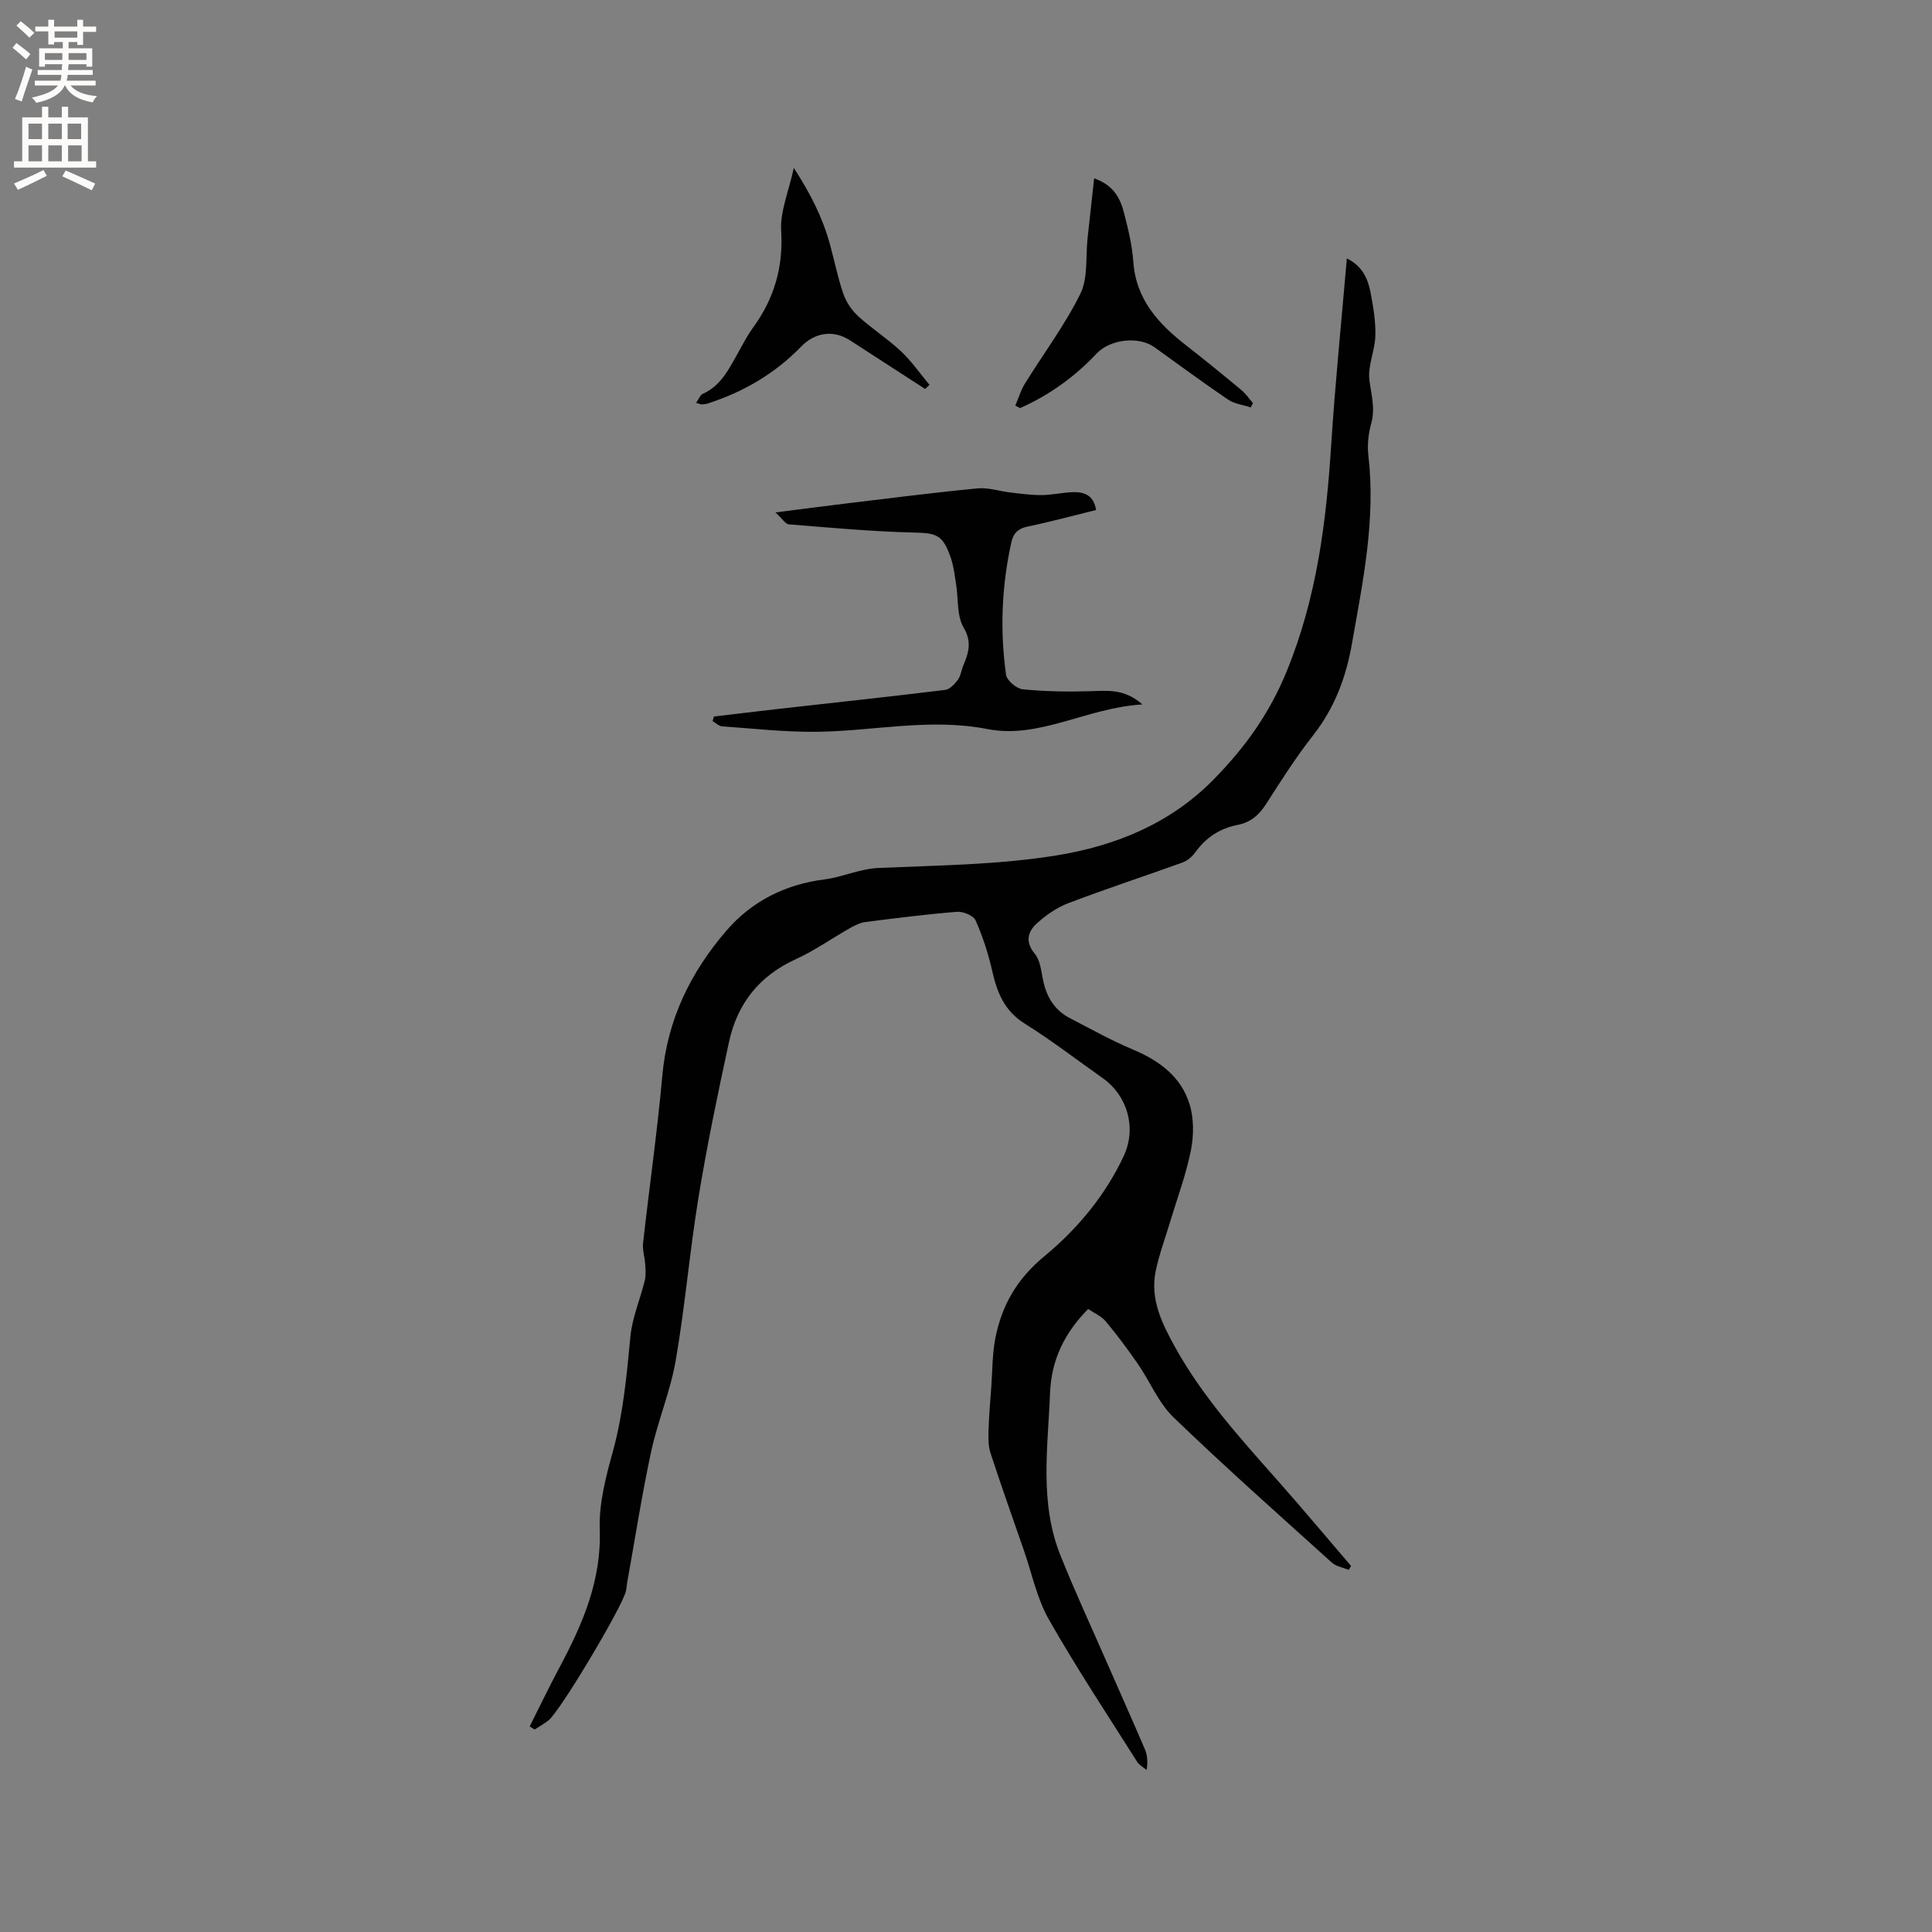 <svg enable-background="new 0 0 400 400" viewBox="0 0 400 400" xmlns="http://www.w3.org/2000/svg"><rect x="0" y="0" width="400" height="400" fill="#808080" stroke="none"/><g fill="#010102"><path d="m109.67 357.43c2.05-4.08 4.03-8.2 6.18-12.23 4.76-8.93 8.69-17.93 8.32-28.53-.19-5.35 1.26-10.88 2.71-16.13 2.16-7.84 2.87-15.8 3.64-23.82.37-3.92 2.02-7.7 2.97-11.58.26-1.08.16-2.28.09-3.42-.09-1.46-.6-2.93-.44-4.35 1.29-11.57 2.95-23.11 3.99-34.7s5.89-21.44 13.27-29.99c5.21-6.04 12.07-9.56 20.31-10.61 3.73-.47 7.25-2.2 11.24-2.37 12.27-.54 24.67-.64 36.75-2.59 12.13-1.96 23.52-6.51 32.58-15.74 6.51-6.63 11.55-13.63 15.16-22.49 6.19-15.18 8.15-30.78 9.17-46.8.82-12.77 2.12-25.5 3.24-38.57 3.28 1.6 4.4 4.3 4.94 7.21.55 2.91 1.05 5.89.96 8.83-.09 3.07-1.6 6.21-1.23 9.16.38 3.01 1.25 5.82.38 8.94-.58 2.1-.85 4.43-.6 6.58 1.56 13.28-1.12 26.12-3.4 39.06-1.24 7.07-3.62 13.31-8.04 18.96-3.52 4.5-6.62 9.34-9.69 14.16-1.46 2.29-3.22 3.85-5.86 4.36-3.7.72-6.6 2.59-8.82 5.67-.64.9-1.64 1.76-2.66 2.13-7.85 2.84-15.8 5.43-23.59 8.4-2.45.93-4.79 2.55-6.72 4.35-1.73 1.62-2.28 3.74-.31 6.1 1.06 1.26 1.33 3.29 1.65 5.03.67 3.66 2.28 6.61 5.66 8.35 4.32 2.23 8.58 4.63 13.05 6.5 5.45 2.29 9.95 5.6 11.71 11.29.92 2.96.9 6.51.28 9.59-1.01 5.05-2.84 9.94-4.33 14.89-1 3.33-2.23 6.62-2.94 10.01-1.23 5.89 1.28 10.94 4.04 15.91 5.61 10.1 13.28 18.6 20.87 27.17 5.26 5.94 10.36 12.03 15.52 18.05-.16.27-.32.54-.48.81-1.17-.48-2.59-.69-3.48-1.49-11.02-9.95-22.13-19.8-32.81-30.1-3.11-3-4.85-7.4-7.37-11.05-2.09-3.03-4.31-6-6.67-8.83-.89-1.07-2.35-1.67-3.62-2.54-4.93 5.01-7.62 10.54-7.89 17.42-.44 11.28-2.22 22.64 2.13 33.54 2.94 7.35 6.27 14.54 9.45 21.8 2.67 6.11 5.4 12.19 8.02 18.31.52 1.22.7 2.58.39 4.38-.67-.57-1.52-1.01-1.97-1.72-6.17-9.77-12.56-19.41-18.26-29.44-2.47-4.34-3.51-9.5-5.17-14.3-2.33-6.7-4.7-13.39-6.91-20.13-.47-1.44-.47-3.08-.42-4.62.09-3.07.36-6.13.58-9.19.24-3.36.2-6.78.85-10.06 1.34-6.76 4.46-12.22 10.08-16.86 6.83-5.63 12.63-12.57 16.48-20.78 2.71-5.78.82-12.49-4.35-16.15-5.37-3.79-10.59-7.81-16.15-11.29-4.22-2.64-5.72-6.45-6.73-10.93-.81-3.56-1.95-7.09-3.43-10.42-.44-1-2.56-1.89-3.83-1.79-6.33.5-12.64 1.31-18.95 2.11-1.1.14-2.2.68-3.19 1.24-3.77 2.13-7.34 4.68-11.26 6.46-7.56 3.44-12.1 9.2-13.82 17.1-2.31 10.65-4.54 21.33-6.3 32.08-1.85 11.26-2.8 22.67-4.74 33.91-1.11 6.41-3.73 12.54-5.1 18.92-1.93 9-3.34 18.11-4.97 27.18-.09.52-.11 1.06-.22 1.57-.64 3.14-13.58 24.85-16.03 26.82-.89.71-1.91 1.27-2.87 1.9-.35-.18-.69-.41-1.04-.64z"/><path d="m147.82 148.35c4.48-.53 8.96-1.08 13.44-1.59 11.47-1.29 22.96-2.52 34.42-3.92.96-.12 1.97-1.2 2.63-2.08.6-.81.71-1.97 1.12-2.95 1.08-2.61 1.86-4.84.08-7.87-1.44-2.45-1.07-5.95-1.56-8.97-.3-1.87-.51-3.8-1.13-5.57-1.67-4.76-2.92-5.03-7.83-5.15-8.56-.21-17.12-1-25.66-1.69-.73-.06-1.38-1.18-2.78-2.47 5.66-.72 10.34-1.33 15.03-1.9 8.94-1.07 17.87-2.22 26.83-3.08 2.2-.21 4.48.59 6.74.85 2.17.25 4.36.56 6.54.54 2.11-.01 4.21-.52 6.32-.6 2.37-.09 4.41.52 4.92 3.69-4.76 1.17-9.43 2.45-14.15 3.42-1.99.41-2.97 1.39-3.38 3.22-2.02 9.09-2.39 18.28-1.11 27.47.16 1.19 2.16 2.88 3.45 3.01 4.58.46 9.23.53 13.84.4 3.59-.1 7.13-.62 10.95 2.74-11.48.65-21.31 7.2-32.06 5.1-11.98-2.34-23.56.42-35.33.56-6.55.08-13.11-.67-19.65-1.13-.68-.05-1.31-.71-1.96-1.09.09-.3.19-.62.29-.94z"/><path d="m144.12 83.41c.57-.8.84-1.63 1.38-1.87 3.67-1.63 5.32-4.97 7.14-8.19 1.04-1.84 1.99-3.76 3.23-5.46 4.39-6.02 6.33-12.53 5.86-20.12-.24-3.95 1.54-8.02 2.62-13.01 3.5 5.42 5.96 10.32 7.45 15.71.96 3.46 1.64 7.01 2.82 10.4.59 1.71 1.75 3.4 3.09 4.63 2.81 2.56 6.06 4.63 8.83 7.23 2.2 2.07 3.95 4.61 5.9 6.95-.3.28-.6.57-.9.85-5.19-3.36-10.38-6.72-15.58-10.08-3.44-2.22-7.27-1.62-10.11 1.32-5.4 5.59-11.94 9.38-19.31 11.77-.4.13-.83.16-1.25.19-.19 0-.39-.11-1.17-.32z"/><path d="m258.95 84.35c-1.57-.52-3.36-.72-4.68-1.61-5.17-3.5-10.2-7.23-15.28-10.87-3.26-2.33-9.16-1.63-11.93 1.31-4.54 4.83-9.81 8.63-15.86 11.31-.33-.17-.66-.34-.99-.52.66-1.53 1.14-3.18 2.01-4.58 3.83-6.2 8.26-12.08 11.46-18.58 1.61-3.28 1.07-7.62 1.49-11.48.44-4.03.88-8.05 1.36-12.41 4.22 1.49 5.45 4.31 6.22 7.29.84 3.27 1.65 6.62 1.89 9.97.55 7.85 5.23 12.89 10.99 17.37 3.84 2.99 7.61 6.07 11.35 9.18.93.77 1.63 1.81 2.43 2.72-.16.29-.31.59-.46.9z"/></g><path d="m2.6 9.9.8-1c.9.7 1.9 1.4 2.9 2.3l-.9 1.1c-1.1-1-2-1.8-2.8-2.4zm.5 10.6c.9-2.1 1.6-4.3 2.3-6.7.4.2.8.4 1.3.6-.7 2.1-1.5 4.3-2.2 6.6zm.3-15.2.9-.9c1 .8 2 1.6 2.8 2.4l-1 1c-.9-.9-1.8-1.7-2.7-2.5zm12.6-1.2h1.2v1.4h2.7v1.1h-2.7v2.7h-1.2v-.6h-1.8v1.3h4.9v3.8h-1.2v-.5h-3.7c0 .4-.1.9-.1 1.2h5.1v1h-5.2c0 .5-.1.9-.2 1.2h6v1h-5.2c1.1 1.3 2.9 2 5.5 2.2-.4.4-.7.8-.9 1.3-2.9-.5-4.8-1.6-5.7-3.5h-.1c-.8 1.7-2.7 2.9-5.9 3.6-.2-.4-.6-.8-.9-1.1 2.8-.6 4.6-1.4 5.4-2.5h-4.8v-1h5.3c.1-.3.2-.7.2-1.2h-4.9v-1h5c0-.4 0-.8.1-1.2h-3.6v.5h-1.2v-3.8h4.9v-1.3h-1.8v.5h-1.2v-2.7h-2.7v-1h2.7v-1.4h1.2v1.4h4.8zm-6.7 8.3h3.6c0-.4 0-.9 0-1.4h-3.6zm1.9-4.6h4.8v-1.3h-4.7v1.3zm6.7 3.2h-3.7v1.4h3.7z" fill="#fcfbfa"/><path d="m8.7 22.1h1.3v2.2h2.8v-2.2h1.3v2.2h4.1v9.1h1.7v1.3h-17v-1.3h1.7v-9.1h4.1zm.3 13.1.7 1.2c-1.8.9-3.8 1.9-6 2.9-.2-.4-.5-.8-.8-1.3 2.3-1 4.4-1.9 6.1-2.8zm-3.1-6.4h2.8v-3.2h-2.8zm0 4.6h2.8v-3.3h-2.8zm4.1-4.6h2.8v-3.2h-2.8zm0 4.6h2.8v-3.3h-2.8zm3.6 1.9c2.1.9 4.1 1.8 6.1 2.7l-.7 1.4c-2.2-1.1-4.2-2-6.1-2.9zm3.2-9.7h-2.8v3.2h2.8zm-2.7 7.8h2.8v-3.3h-2.8z" fill="#fcfbfa"/></svg>